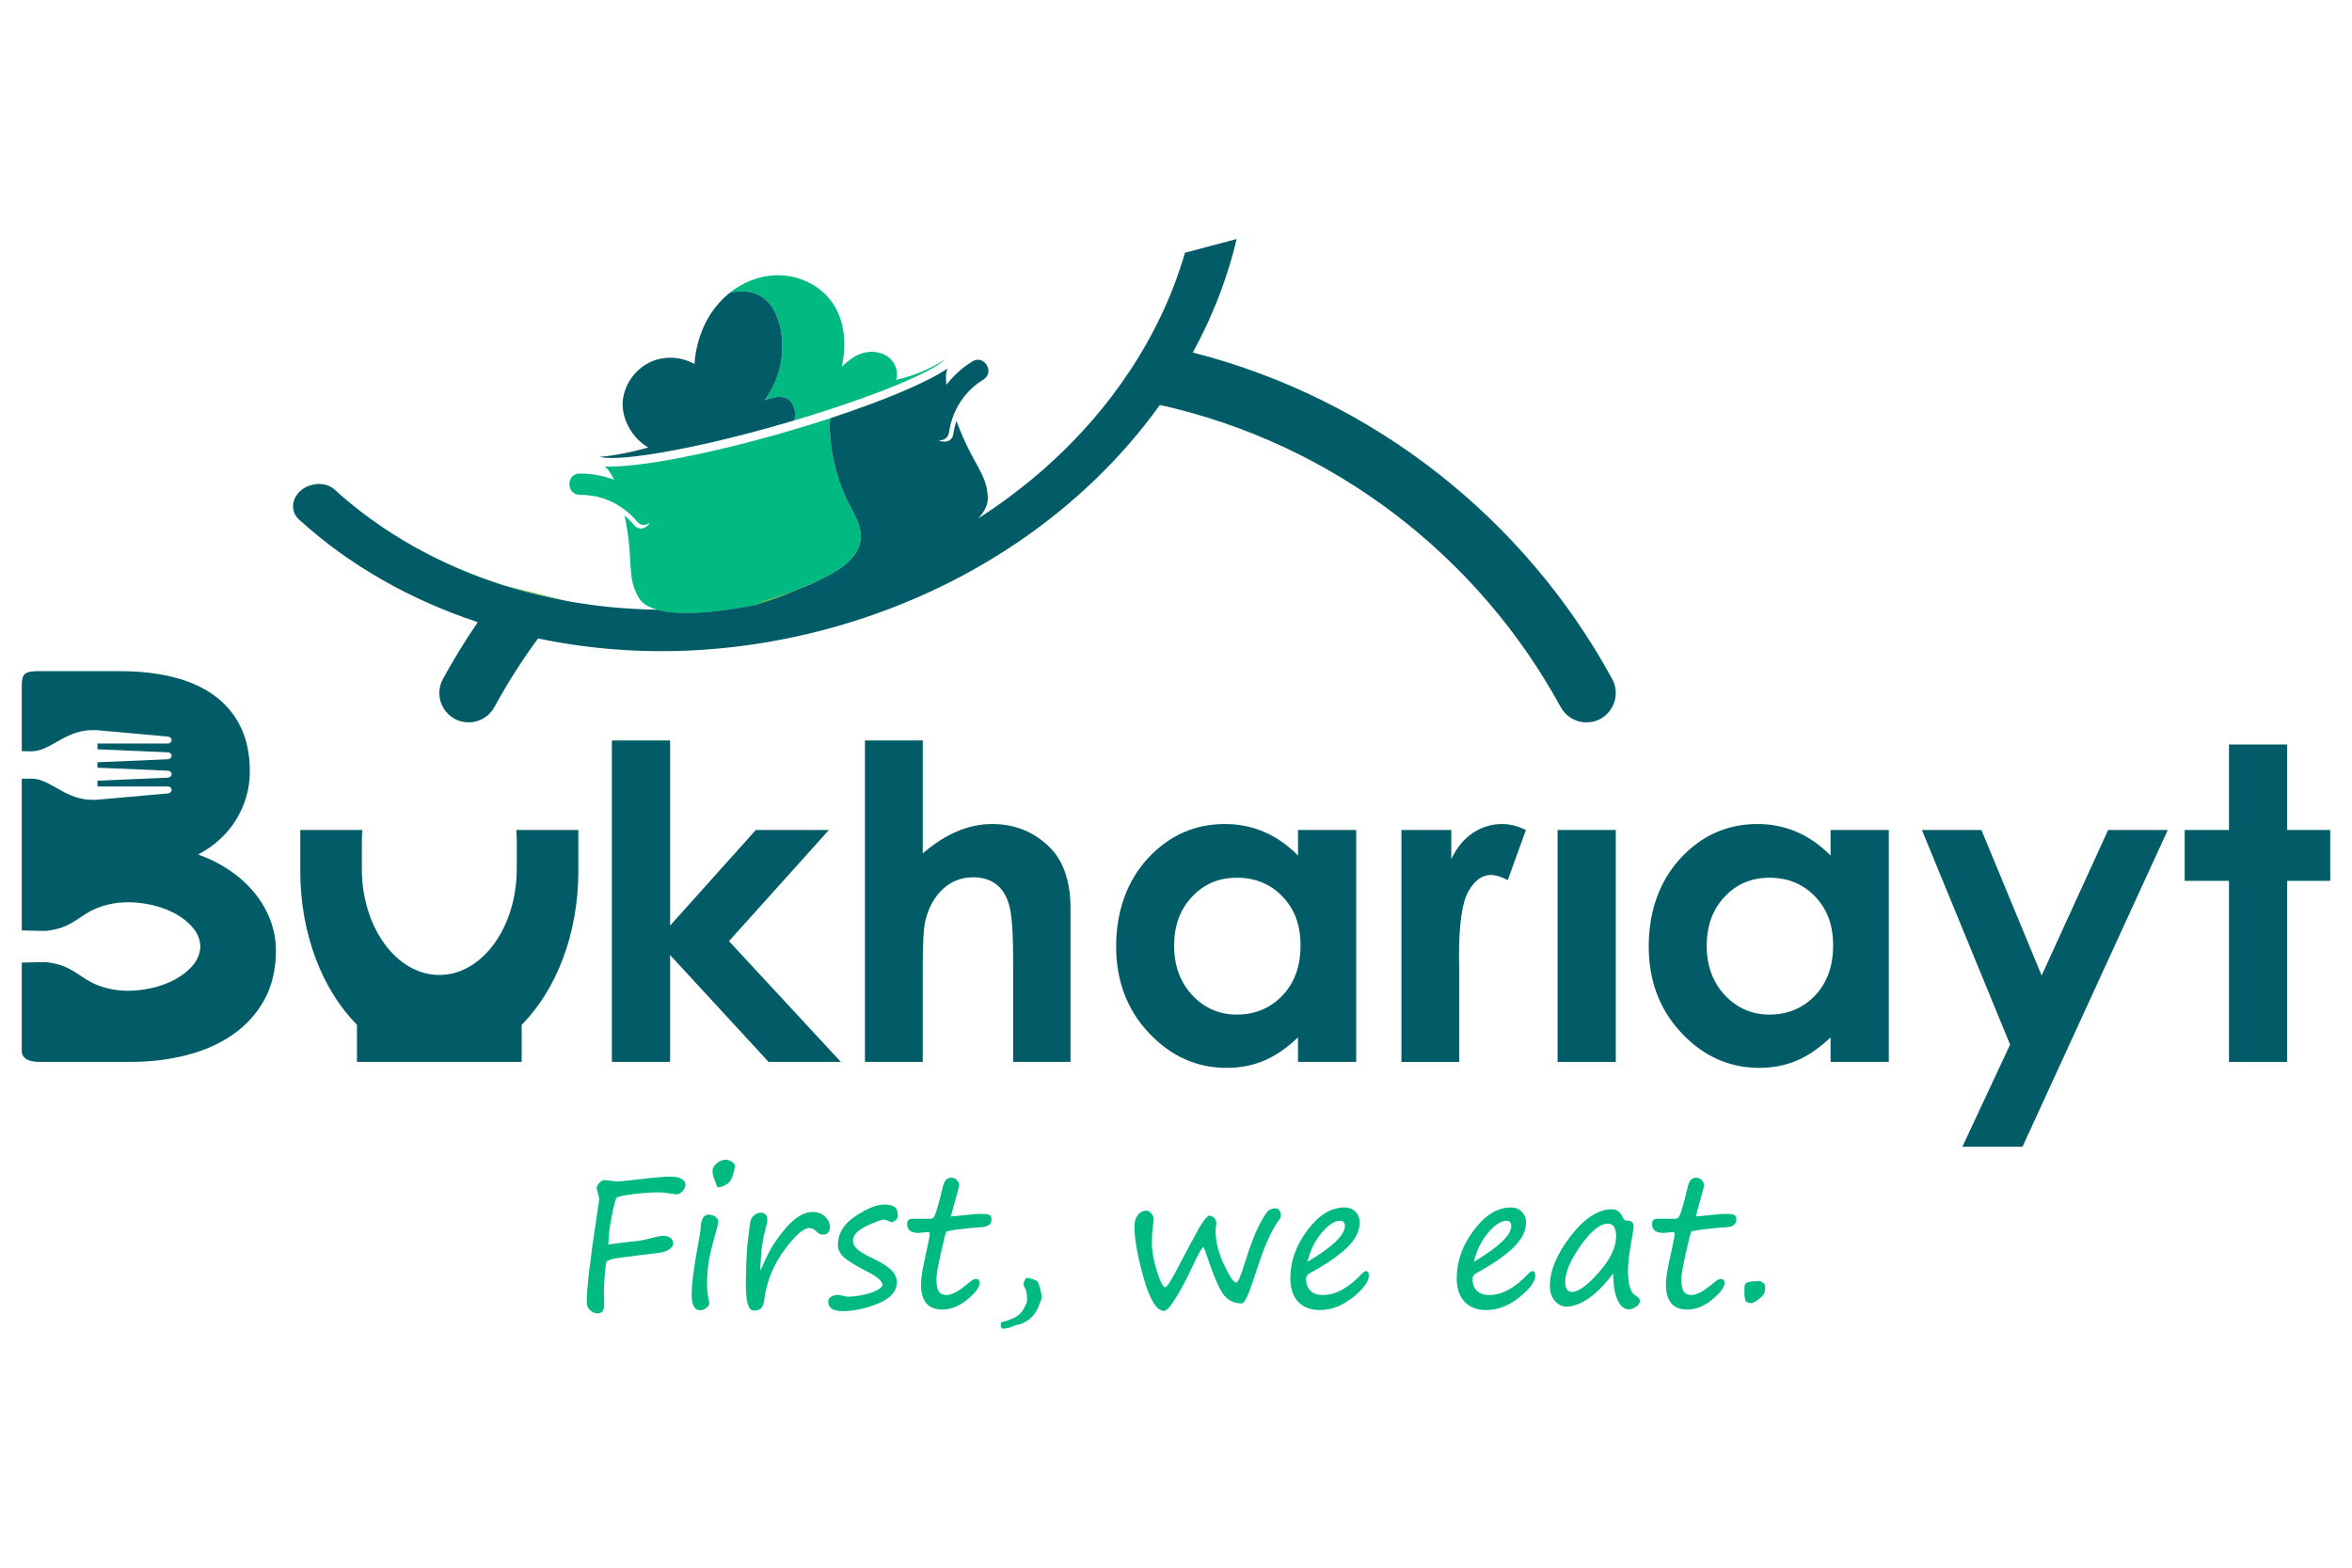 <svg xmlns="http://www.w3.org/2000/svg" id="Layer_1" data-name="Layer 1" viewBox="0 0 1080 720"><defs><style>      .cls-1 {        fill: #72bf44;      }      .cls-1, .cls-2, .cls-3 {        stroke-width: 0px;      }      .cls-2 {        fill: #00ba82;      }      .cls-3 {        fill: #015c67;      }    </style></defs><g><path class="cls-2" d="M283.04,550.16c-.51.92-1.26,3.87-2.23,8.86-.97,4.99-1.46,9.17-1.46,12.55,1.87-.3,3.78-.55,5.76-.77l8.52-.97c1.35-.19,3.24-.61,5.68-1.26,2.46-.65,4.14-.97,5.03-.97,3.19,0,4.79,1.3,4.79,3.89,0,.51-.45,1.16-1.36,1.95-.91.79-2.11,1.34-3.61,1.66-1.5.33-5.12.8-10.85,1.42-7.03.81-11.2,1.43-12.51,1.84-1.31.42-2.09.84-2.33,1.26-.24.42-.5,2.38-.77,5.88-.27,3.5-.41,6.35-.41,8.54l.16,5.03c0,2.76-1,4.14-3,4.14-1.24,0-2.39-.47-3.45-1.42-1.05-.95-1.58-2.22-1.58-3.81,0-6.27,1.54-19.49,4.62-39.66.73-4.7,1.09-7.23,1.09-7.58,0-.51-.16-1.3-.49-2.35-.43-1.32-.65-2.24-.65-2.76,0-.73.41-1.52,1.22-2.37.81-.85,1.58-1.28,2.31-1.28l5.35.61c1.65,0,4.72-.27,9.2-.81,7.62-.92,12.86-1.38,15.69-1.38,2.49,0,4.27.38,5.35,1.13,1.08.76,1.62,1.5,1.62,2.23,0,1.3-.44,2.41-1.32,3.35-.88.93-1.82,1.4-2.82,1.4-.46,0-.96-.05-1.5-.16-2.95-.49-5.19-.73-6.73-.73-2.89,0-6.64.26-11.25.79-4.61.53-7.31,1.11-8.09,1.76Z"></path><path class="cls-2" d="M324.69,590.59c0,2.05.28,4.37.85,6.93.11.49.16.89.16,1.22,0,.49-.45,1.12-1.34,1.89-.89.77-1.84,1.15-2.84,1.15-2.62,0-3.93-2.41-3.93-7.22s1.03-12.84,3.08-23.6c.7-3.76,1.05-6.07,1.05-6.93,0-1.7.31-3.16.93-4.36.62-1.2,1.5-1.81,2.63-1.81,1.38,0,2.47.33,3.26.99.8.66,1.2,1.4,1.2,2.21s-.19,1.88-.57,3.2c-2.03,7.14-3.28,12.25-3.77,15.33-.49,3.08-.73,6.75-.73,10.99ZM330,545.29c-.57,0-1-.61-1.3-1.83-.11-.38-.26-.8-.45-1.26-.73-1.76-1.09-3.28-1.09-4.58,0-1.08.64-2.18,1.93-3.31,1.28-1.12,2.71-1.68,4.28-1.68.78,0,1.66.3,2.64.91.97.61,1.46,1.2,1.46,1.76,0,.89-.33,2.41-.99,4.54-.66,2.14-1.72,3.58-3.16,4.32-1.45.74-2.55,1.12-3.31,1.12Z"></path><path class="cls-2" d="M349.14,583.49c.27-.49.59-1.16.97-2.03,1.84-4.22,3.53-7.52,5.07-9.92,1.54-2.39,3.24-4.68,5.09-6.87,1.85-2.19,3.54-3.85,5.07-4.99,1.53-1.14,2.91-1.93,4.16-2.37,1.24-.45,2.45-.67,3.61-.67,2.35,0,4.27.71,5.76,2.13,1.49,1.42,2.23,3.07,2.23,4.97,0,.84-.26,1.59-.79,2.27-.53.68-1.33,1.01-2.41,1.01-1.13,0-2.18-.5-3.12-1.5-.97-1-1.99-1.5-3.04-1.5-2.81,0-6.71,3.41-11.68,10.22-4.98,6.81-8,14.31-9.08,22.51-.27,2.11-.78,3.5-1.54,4.18-.76.67-1.82,1.01-3.2,1.01s-2.29-.99-2.88-2.96c-.59-1.97-.89-5.3-.89-9.98,0-1.27.07-4.07.2-8.4.16-5.11.49-9.23.97-12.37.08-.51.22-1.72.41-3.61.19-2.08.43-3.53.71-4.34.28-.81.86-1.57,1.74-2.27.88-.7,1.83-1.05,2.86-1.05s1.75.32,2.25.95.75,1.32.75,2.05c0,1.05-.27,2.54-.81,4.46-.62,2.14-.99,3.61-1.09,4.42-.08.92-.23,1.88-.45,2.88-.27,1.16-.54,4.22-.81,9.16l-.04,1.5v1.1Z"></path><path class="cls-2" d="M405.27,590.31c0-1.76-2.16-3.76-6.49-6-5.49-2.81-9.2-5.06-11.13-6.75-1.93-1.69-2.9-3.57-2.9-5.66,0-5.38,2.7-9.84,8.09-13.38,5.39-3.54,9.79-5.31,13.2-5.31,2.19,0,3.78.38,4.76,1.13.99.76,1.48,2.07,1.48,3.93,0,.84-.36,1.55-1.07,2.15-.72.59-1.28.89-1.68.89-.3,0-.88-.2-1.74-.61-.87-.38-1.43-.57-1.7-.57-1.35,0-4.09.99-8.23,2.96-4.14,1.98-6.2,4.2-6.2,6.69,0,1.51.73,2.89,2.19,4.12,1.46,1.23,4.08,2.74,7.87,4.52,3.05,1.46,5.5,3.02,7.32,4.68,1.83,1.66,2.74,3.61,2.74,5.86,0,4.14-2.85,7.37-8.56,9.71-5.7,2.34-11.15,3.51-16.34,3.51-4.38,0-6.57-1.49-6.57-4.46,0-1.03.49-1.78,1.48-2.27.99-.49,1.98-.73,2.98-.73.41,0,1.18.13,2.31.41,1.11.27,1.84.41,2.19.41,3,0,6.22-.5,9.65-1.5,3.43-1,5.55-2.24,6.37-3.73Z"></path><path class="cls-2" d="M436.61,558.68c2.78-.22,5.41-.47,7.87-.77,2.43-.27,4.46-.41,6.08-.41,2.05,0,3.35.19,3.89.57.54.38.81,1.04.81,1.99,0,2.19-1.53,3.38-4.58,3.57-3.92.24-7.53.58-10.83,1.01-3.3.43-5.08.79-5.33,1.07-.26.28-1.07,3.5-2.45,9.65-1.38,6.15-2.07,10.14-2.07,11.98,0,2.97.39,4.95,1.18,5.94s1.96,1.48,3.53,1.48c2.33,0,5.56-1.74,9.69-5.23,1.59-1.43,2.82-2.15,3.69-2.15,1.16,0,1.74.62,1.74,1.87,0,1.95-1.87,4.47-5.62,7.56-3.74,3.09-7.58,4.64-11.5,4.64-6.54,0-9.81-3.85-9.81-11.56,0-2.78.68-7.1,2.03-12.94,1.32-5.81,1.99-9.3,1.99-10.46,0-.41-.32-.61-.97-.61l-4.22.37c-3.46,0-5.19-1.38-5.19-4.14,0-1.57.8-2.35,2.39-2.35h8.35c.57,0,1.07-.26,1.5-.77.43-.51,1.07-2.24,1.91-5.17.84-2.93,1.58-5.83,2.23-8.7.65-2.84,1.92-4.26,3.81-4.26,1.16,0,2.07.41,2.72,1.22.65.81.97,1.57.97,2.27,0,.38-.49,2.31-1.46,5.8l-2.35,8.52Z"></path><path class="cls-2" d="M459.81,607.3c5.03-1.24,8.26-3.01,9.69-5.29,1.43-2.29,2.15-3.91,2.15-4.89,0-2.76-.38-4.7-1.14-5.84-.35-.51-.53-1.01-.53-1.5,0-.41.18-.99.55-1.74.37-.76.74-1.14,1.12-1.14.57,0,1.46.21,2.68.63,1.22.42,1.93.79,2.15,1.1.22.31.57,1.32,1.07,3.02.5,1.7.75,3.16.75,4.38,0,.46-.51,1.89-1.52,4.28-1.01,2.39-2.4,4.26-4.16,5.6-1.76,1.34-3.41,2.16-4.95,2.45-.62.11-1.2.26-1.74.45-2.14.95-3.88,1.42-5.23,1.42-.78,0-1.18-.64-1.18-1.91,0-.49.09-.83.28-1.01Z"></path><path class="cls-2" d="M552.75,572.75c-.76.03-2.58,3.18-5.47,9.45-2.38,5.16-4.81,9.77-7.3,13.81-2.49,4.04-4.31,6.06-5.47,6.06-3.35,0-6.46-4.98-9.31-14.94-2.85-9.96-4.28-17.98-4.28-24.07,0-1.97.49-3.61,1.48-4.91s2.16-2,3.51-2.11c.19-.03.53-.02,1.01.02.49.04,1.08.49,1.78,1.34.7.85,1.05,1.68,1.05,2.49v.16c0,.33-.15,1.68-.45,4.06-.24,1.76-.37,3.91-.37,6.45,0,4.03.77,8.48,2.31,13.34,1.54,4.87,2.84,7.3,3.89,7.3.76,0,3.26-4.11,7.5-12.33,2.68-5.22,4.59-8.81,5.76-10.79l1.3-2.43c1.87-3.57,3.64-6.03,5.31-7.38,2.33.3,3.49,1.46,3.49,3.49,0,.68-.05,1.24-.16,1.7-.11.46-.16,1.03-.16,1.7,0,5,1.3,10.24,3.89,15.71,2.59,5.48,4.45,8.21,5.55,8.21.81,0,2.09-2.87,3.85-8.6,2.38-7.79,4.58-13.62,6.59-17.52,2.01-3.89,3.5-6.2,4.44-6.93.95-.73,2.01-1.09,3.2-1.09.68,0,1.25.29,1.72.87.47.58.71,1.21.71,1.89,0,1-.15,1.69-.45,2.07-3.35,4.41-6.57,11.29-9.65,20.64-2.62,8.03-4.42,13.07-5.39,15.13-.97,2.05-1.78,3.08-2.43,3.08-3.27,0-5.95-1.2-8.03-3.59-2.08-2.39-4.84-8.75-8.27-19.08-.41-1.22-.8-2.28-1.18-3.2Z"></path><path class="cls-2" d="M628.55,585.85c0,2.76-2.44,6.08-7.32,9.98-4.88,3.89-9.91,5.84-15.1,5.84-4.35,0-7.71-1.28-10.08-3.85-2.37-2.57-3.55-6.15-3.55-10.75,0-7.73,2.61-15.09,7.83-22.06,5.22-6.98,10.92-10.46,17.11-10.46,2.03,0,3.68.66,4.97,1.99,1.28,1.32,1.93,2.92,1.93,4.78,0,4.16-2.04,8.15-6.12,11.96-4.08,3.81-9.55,7.56-16.38,11.23-1.41.73-2.11,1.68-2.11,2.84,0,2.24.65,4.04,1.95,5.39,1.3,1.35,3.22,2.03,5.76,2.03,5.81,0,11.75-3.22,17.8-9.65.89-.89,1.57-1.34,2.03-1.34.87,0,1.3.69,1.3,2.07ZM600.36,579.52c11.46-6.81,17.19-12.29,17.19-16.42,0-1.62-.73-2.43-2.19-2.43-2.49,0-5.29,1.82-8.42,5.47-3.12,3.65-5.32,8.11-6.59,13.38Z"></path><path class="cls-2" d="M704.95,585.85c0,2.76-2.44,6.08-7.32,9.98-4.88,3.89-9.91,5.84-15.1,5.84-4.35,0-7.71-1.28-10.08-3.85-2.37-2.57-3.55-6.15-3.55-10.75,0-7.73,2.61-15.09,7.83-22.06,5.22-6.98,10.92-10.46,17.11-10.46,2.03,0,3.68.66,4.97,1.99,1.28,1.32,1.93,2.92,1.93,4.78,0,4.16-2.04,8.15-6.12,11.96-4.08,3.81-9.55,7.56-16.38,11.23-1.41.73-2.11,1.68-2.11,2.84,0,2.24.65,4.04,1.95,5.39,1.3,1.35,3.22,2.03,5.76,2.03,5.81,0,11.75-3.22,17.8-9.65.89-.89,1.57-1.34,2.03-1.34.87,0,1.3.69,1.3,2.07ZM676.76,579.52c11.46-6.81,17.19-12.29,17.19-16.42,0-1.62-.73-2.43-2.19-2.43-2.49,0-5.29,1.82-8.42,5.47-3.12,3.65-5.32,8.11-6.59,13.38Z"></path><path class="cls-2" d="M740.75,584.83c-3.79,5.08-7.53,8.9-11.23,11.44-3.7,2.54-7.1,3.81-10.18,3.81-2.08,0-3.88-.88-5.39-2.64-1.51-1.76-2.27-4.02-2.27-6.77,0-7.11,3.18-14.77,9.53-22.97,6.35-8.2,12.66-12.31,18.94-12.31,2.27,0,3.96,1.3,5.07,3.89.35.87.91,1.3,1.66,1.3,2.16,0,3.24.84,3.24,2.51,0,.84-.13,1.99-.41,3.45-1.46,7.98-2.19,13.6-2.19,16.87,0,6.54,1.24,10.46,3.73,11.76,1.19.65,1.78,1.45,1.78,2.39,0,.84-.58,1.68-1.74,2.53-1.16.85-2.28,1.28-3.37,1.28-2.08,0-3.8-1.43-5.15-4.3-1.35-2.86-2.03-6.95-2.03-12.25ZM738.28,562c-3.57,0-7.72,3.35-12.45,10.04-4.73,6.69-7.1,12.24-7.1,16.65,0,3.11,1.03,4.66,3.08,4.66,2.97,0,7.1-3,12.37-9,5.27-6,7.91-11.52,7.91-16.55,0-3.87-1.27-5.8-3.81-5.8Z"></path><path class="cls-2" d="M778.67,558.68c2.78-.22,5.41-.47,7.87-.77,2.43-.27,4.46-.41,6.08-.41,2.05,0,3.35.19,3.89.57.54.38.81,1.04.81,1.99,0,2.19-1.53,3.38-4.58,3.57-3.92.24-7.53.58-10.83,1.01-3.3.43-5.08.79-5.33,1.07-.26.28-1.07,3.5-2.45,9.65-1.38,6.15-2.07,10.14-2.07,11.98,0,2.97.39,4.95,1.18,5.94s1.96,1.48,3.53,1.48c2.32,0,5.55-1.74,9.69-5.23,1.59-1.43,2.83-2.15,3.69-2.15,1.16,0,1.74.62,1.74,1.87,0,1.95-1.87,4.47-5.62,7.56-3.74,3.09-7.58,4.64-11.5,4.64-6.54,0-9.81-3.85-9.81-11.56,0-2.78.68-7.1,2.03-12.94,1.32-5.81,1.99-9.3,1.99-10.46,0-.41-.33-.61-.97-.61l-4.22.37c-3.46,0-5.19-1.38-5.19-4.14,0-1.57.8-2.35,2.39-2.35h8.35c.57,0,1.07-.26,1.5-.77.43-.51,1.07-2.24,1.91-5.17.84-2.93,1.58-5.83,2.23-8.7.65-2.84,1.92-4.26,3.81-4.26,1.16,0,2.07.41,2.72,1.22s.97,1.57.97,2.27c0,.38-.49,2.31-1.46,5.8l-2.35,8.52Z"></path><path class="cls-2" d="M806.93,588.4h.89c.49,0,1.07.24,1.74.71.68.47,1.01,1.11,1.01,1.93,0,1.62-.28,2.81-.85,3.57-.57.76-1.48,1.6-2.74,2.52-1.26.92-2.14,1.38-2.66,1.38-1.14,0-1.97-.26-2.52-.77-.54-.51-.81-1.92-.81-4.22,0-2.13.12-3.41.37-3.81.24-.41.83-.72,1.76-.95.93-.23,2.2-.35,3.79-.35Z"></path></g><path class="cls-3" d="M280.97,340.07h26.73v85.03l39.36-43.91h33.57l-45.89,51.05,51.37,55.47h-33.18l-45.23-49.09v49.09h-26.73v-147.64Z"></path><path class="cls-3" d="M397.18,340.07h26.53v51.89c5.22-4.5,10.48-7.88,15.76-10.13,5.29-2.25,10.64-3.38,16.06-3.38,10.57,0,19.48,3.65,26.73,10.96,6.2,6.33,9.3,15.63,9.3,27.9v70.39h-26.34v-46.7c0-12.33-.59-20.69-1.76-25.06-1.17-4.37-3.18-7.64-6.02-9.79-2.84-2.15-6.35-3.23-10.53-3.23-5.42,0-10.07,1.8-13.95,5.39-3.88,3.59-6.58,8.49-8.08,14.68-.78,3.2-1.18,10.51-1.18,21.93v42.78h-26.53v-147.64Z"></path><path class="cls-3" d="M596.02,381.19h26.73v106.52h-26.73v-11.26c-5.22,4.96-10.45,8.54-15.69,10.72-5.25,2.19-10.94,3.28-17.06,3.28-13.76,0-25.65-5.34-35.69-16.01-10.04-10.67-15.06-23.94-15.06-39.8s4.86-29.92,14.57-40.43c9.71-10.51,21.51-15.76,35.4-15.76,6.39,0,12.39,1.21,17.99,3.62,5.61,2.42,10.79,6.04,15.55,10.87v-11.75ZM567.92,403.12c-8.26,0-15.12,2.92-20.59,8.76-5.47,5.84-8.2,13.33-8.2,22.47s2.78,16.77,8.34,22.71c5.56,5.94,12.41,8.91,20.54,8.91s15.35-2.92,20.88-8.76c5.53-5.84,8.29-13.49,8.29-22.96s-2.76-16.77-8.29-22.52c-5.53-5.74-12.52-8.62-20.98-8.62Z"></path><path class="cls-3" d="M643.5,381.19h22.91v13.41c2.48-5.29,5.78-9.3,9.89-12.04,4.11-2.74,8.62-4.11,13.51-4.11,3.46,0,7.08.91,10.87,2.74l-8.32,23.01c-3.13-1.57-5.71-2.35-7.73-2.35-4.11,0-7.59,2.54-10.43,7.64-2.84,5.09-4.26,15.08-4.26,29.96l.1,5.19v43.08h-26.53v-106.52Z"></path><path class="cls-3" d="M715.21,381.19h26.73v106.52h-26.73v-106.52Z"></path><path class="cls-3" d="M840.58,381.19h26.73v106.52h-26.73v-11.26c-5.22,4.96-10.45,8.54-15.69,10.72-5.25,2.19-10.94,3.28-17.07,3.28-13.75,0-25.65-5.34-35.69-16.01-10.04-10.67-15.06-23.94-15.06-39.8s4.86-29.92,14.57-40.43c9.71-10.51,21.51-15.76,35.4-15.76,6.39,0,12.38,1.21,17.99,3.62,5.61,2.42,10.79,6.04,15.55,10.87v-11.75ZM812.48,403.12c-8.26,0-15.12,2.92-20.59,8.76-5.46,5.84-8.2,13.33-8.2,22.47s2.78,16.77,8.34,22.71c5.56,5.94,12.41,8.91,20.54,8.91s15.35-2.92,20.88-8.76c5.53-5.84,8.29-13.49,8.29-22.96s-2.77-16.77-8.29-22.52c-5.53-5.74-12.52-8.62-20.98-8.62Z"></path><path class="cls-3" d="M882.51,381.19h27.31l27.67,66.83,30.53-66.83h27.39l-66.71,145.48h-27.6l21.9-46.91-40.49-98.57Z"></path><path class="cls-3" d="M265.56,381.19v18.99c0,28.91-10.24,54.58-26.02,70.52v17.01h-75.63v-17.04c-15.78-15.94-26.02-41.58-26.02-70.49v-18.99h28.47c-.13,1.8-.22,3.62-.22,5.45v12.35c0,26.93,15.94,48.79,35.59,48.79s35.56-21.86,35.56-48.79v-12.35c0-1.83-.06-3.65-.22-5.45h28.47Z"></path><polygon class="cls-3" points="1070 381.19 1070 404.56 1050.23 404.56 1050.23 487.71 1023.51 487.71 1023.51 404.56 1003.18 404.56 1003.18 381.19 1023.51 381.19 1023.51 341.93 1050.23 341.93 1050.23 381.19 1070 381.19"></polygon><path class="cls-3" d="M126.69,436.61c0-5.1-.91-9.92-2.7-14.44-1.79-4.54-4.28-8.71-7.49-12.54-3.21-3.81-6.98-7.18-11.32-10.09-4.32-2.91-9.07-5.27-14.2-7.09,3.72-1.96,7.06-4.29,10.02-7.01,2.94-2.7,5.43-5.7,7.43-9,2.02-3.3,3.58-6.8,4.65-10.53,1.09-3.71,1.63-7.57,1.63-11.55,0-8.16-1.48-15.14-4.44-20.96-2.94-5.8-7.04-10.56-12.31-14.29-5.25-3.73-11.52-6.46-18.81-8.22-7.28-1.77-15.19-2.65-23.79-2.65H17.74c-1.5,0-2.74.09-3.75.26-1.01.15-1.81.48-2.41.92-.6.46-1.01,1.12-1.23,1.96-.23.85-.35,1.97-.35,3.33v30.28l2.3.05c1.42.09,2.84.05,4.24-.15,8.15-1.55,14.3-9.58,26.05-9.56v.03c.7-.05,1.44-.05,2.16.02l32.41,2.91c.93.1,1.65.8,1.65,1.63s-.78,1.55-1.75,1.55h-32.24s-.06.02-.06.05l-.02,2.59,32.31,1.41c.97,0,1.75.7,1.75,1.55s-.72,1.53-1.65,1.63l-32.41,1.39v2.48l32.31,1.39c.97,0,1.75.71,1.75,1.57s-.72,1.53-1.65,1.63l-32.41,1.39.02,2.59s.04.05.06.05h32.24c.97,0,1.75.7,1.75,1.57,0,.82-.72,1.53-1.65,1.63l-32.41,2.89c-.72.09-1.46.09-2.16.03v.02c-11.75.03-17.9-7.99-26.05-9.56-1.4-.2-2.82-.22-4.24-.15l-2.3.05v69.64l7.9.19c1.63.09,3.25.07,4.84-.17,7.8-1.19,10.84-3.91,16.73-7.67,5.86-3.76,13.15-5.44,20.35-5.27,10.78.27,22.8,4.17,29.12,12.15,1.96,2.45,2.98,5.29,3.05,8.16-.08,2.87-1.09,5.72-3.05,8.18-6.32,7.96-18.35,11.86-29.12,12.13-7.2.19-14.49-1.51-20.35-5.27-5.89-3.76-8.93-6.48-16.73-7.65-1.6-.24-3.21-.27-4.84-.19l-7.9.19v40.62c0,1.05.29,1.92.86,2.6.54.68,1.23,1.19,2,1.51.78.32,1.63.56,2.53.68.89.14,1.67.2,2.35.2h42.2c9.1,0,17.72-1.04,25.82-3.13,8.09-2.09,15.17-5.24,21.22-9.46,6.03-4.2,10.84-9.51,14.38-15.9,3.54-6.4,5.33-13.93,5.33-22.61Z"></path><path class="cls-1" d="M353.78,275.58c-.41.19-.82.31-1.23.44-1.83.66-3.65,1.26-5.51,1.86-16.73,3.21-34.77,5.23-45.42,2.14,7.5.13,15.09-.09,22.74-.66,4.09-.28,8.19-.69,12.32-1.2,3.87-.44,7.75-.98,11.62-1.64h.03c1.83-.28,3.65-.6,5.45-.94Z"></path><path class="cls-1" d="M260.46,276.06c-4.41-.82-8.82-1.73-13.17-2.77-5.13-1.23-10.27-2.65-15.24-4.22l28.41,6.99Z"></path><path class="cls-2" d="M395.26,246.83c-.35,8.98-9.26,14.87-17.39,18.77-3.43,1.64-6.87,3.21-10.39,4.66-4.5,1.92-9.04,3.72-13.67,5.32h-.03c-.41.19-.82.31-1.23.44-1.83.66-3.65,1.26-5.51,1.86-16.73,3.21-34.77,5.23-45.42,2.14-2.9-.82-5.26-2.05-6.9-3.69-.5-.47-.94-1.04-1.29-1.64-6.02-9.86-2.17-16.76-6.61-37.86,1.54,1.29,2.99,2.74,4.35,4.32,2.46,2.9,5.89,1.45,7.31-1.2-1.7,1.42-4.09,1.73-5.98-.44-1.51-1.83-3.21-3.46-5.01-4.91-6.02-4.79-13.29-7.4-21.26-7.34-6.27.03-6.39-9.73-.09-9.76,5.48-.03,10.8.94,15.84,2.83-1.29-2.8-2.74-4.91-4.38-6.11,13.83.72,45.2-4.98,80.82-15.15,8.06-2.3,15.81-4.66,23.12-7.09-.79,1.48-.66,3.43-.54,5.2.03.57.06,1.1.13,1.61.16,3.53.57,7.06,1.23,10.55,1.45,7.81,4.03,15.4,7.65,22.46,2.46,4.79,5.48,9.67,5.26,15.02Z"></path><path class="cls-2" d="M364.81,193.06c.2-1.11.31-2.21.26-3.35-.14-2.65-1.36-5.41-3.71-6.7-1.57-.82-3.44-.9-5.17-.6-1.74.32-3.62.75-5.24,1.48,1.99-2.59,3.62-5.44,4.9-8.44,3.52-8.15,4.35-17.47,2.19-26.09-1.14-4.51-3.18-9-6.77-11.98-4.44-3.67-10.68-4.41-16.28-2.86,5.94-4.75,13.28-7.77,20.87-8.1,10.04-.44,20.34,4.12,26.16,12.3,5.58,7.84,6.67,18.13,4.93,27.64-.12.68-.26,1.36-.39,2.01.92-.87,1.91-1.74,2.93-2.57,2.18-1.68,4.52-3.11,7.13-3.76,2.94-.73,6.17-.6,8.96.6.8.34,1.58.78,2.3,1.33.73.54,1.41,1.22,1.97,1.96,1.82,2.43,2.57,5.66,1.6,8.51,7.98-1.74,15.8-4.98,22.66-9.49-6.33,6.29-34.14,17.64-69.3,28.12Z"></path><path class="cls-3" d="M365.07,189.71c.05,1.14-.05,2.25-.26,3.35-2.45.73-4.97,1.46-7.48,2.18-38.8,11.09-71.27,16.57-81.26,14.76-.25-.05-.49-.12-.73-.17.39-.03.78-.07,1.17-.1,10-.92,21.14-4.22,21.14-4.22-2.19-1.33-4.1-2.91-5.66-4.64-1.02-1.14-1.91-2.36-2.65-3.61-2.77-4.51-3.83-9.56-3.3-13.78.94-7.16,5.6-13.73,12.06-16.93,6.46-3.23,14.53-2.96,20.79.65.7-10.02,4.29-19.95,10.84-27.57,1.58-1.84,3.35-3.56,5.27-5.1,5.6-1.55,11.84-.82,16.28,2.86,3.59,2.98,5.63,7.47,6.77,11.98,2.16,8.62,1.33,17.95-2.19,26.09-1.28,2.99-2.91,5.85-4.9,8.44,1.62-.73,3.5-1.16,5.24-1.48,1.74-.31,3.61-.22,5.17.6,2.35,1.29,3.57,4.05,3.71,6.7Z"></path><path class="cls-3" d="M728.47,331.78c-4.98,0-9.48-2.74-11.87-7.12-37.92-69.48-104.57-121.04-184.01-138.68-34.11,47.62-87.88,85.64-153.68,103.15-37.8,10.05-75.56,12.25-110.9,7.65-7.06-.91-14.05-2.11-20.95-3.56-7.34,9.98-14.02,20.5-20,31.43-2.36,4.38-6.9,7.12-11.84,7.12h-.03c-10.24,0-16.69-10.99-11.78-19.97,4.88-8.95,10.24-17.64,15.97-26.05-31.18-10.3-59.18-26.3-82.02-47.09-1.67-1.51-2.52-3.31-2.74-5.23-.47-4.44,2.77-9.2,8.5-10.71,3.84-1.04,7.94-.25,10.52,2.14,21.64,19.69,48.35,34.74,78.08,44.1l.32.09c4.98,1.57,10.11,2.99,15.24,4.22,4.35,1.04,8.76,1.95,13.17,2.77l.25.06c6.39,1.13,12.88,2.05,19.47,2.71,7.06.69,14.21,1.1,21.45,1.2,10.65,3.09,28.69,1.07,45.42-2.14,1.86-.6,3.69-1.2,5.51-1.86.41-.13.82-.25,1.23-.44h.03c4.63-1.61,9.17-3.4,13.67-5.32,4.72-1.83,7.09-3.06,10.39-4.66,8.13-3.91,17.04-9.8,17.39-18.77.22-5.35-2.8-10.24-5.26-15.02-3.62-7.06-6.2-14.65-7.65-22.46-.66-3.5-1.07-7.02-1.23-10.55-.06-.5-.09-1.04-.13-1.61-.13-1.76-.25-3.72.54-5.2,24.98-8.22,44.73-16.63,53.55-22.74-.79,1.86-.88,4.41-.5,7.5,3.28-4.25,7.31-7.91,11.97-10.77,5.32-3.28,10.39,5.04,5.07,8.32-6.8,4.16-11.62,10.24-14.17,17.51-.79,2.14-1.32,4.44-1.7,6.8-.41,2.8-2.65,3.84-4.82,3.53,2.58,1.45,6.27.91,6.84-2.87.31-2.05.79-4.03,1.42-5.95,7.37,20.25,14.27,24.1,14.39,35.65v.03c0,3.06-1.61,6.11-4.41,9.1,5.04-3.18,9.92-6.58,14.65-10.11,14.11-10.49,26.8-22.33,37.83-35.06,3.09-3.59,6.05-7.21,8.88-10.93,6.02-7.94,11.47-16.19,16.22-24.69,1.35-2.39,2.65-4.76,3.84-7.18,5.01-9.76,9.13-19.81,12.32-30.05.44-1.32.85-2.68,1.23-4l23.72-6.3c-.91,3.91-1.95,7.75-3.12,11.62-3.02,9.98-6.8,19.78-11.34,29.36-1.76,3.75-3.65,7.46-5.67,11.15,83.03,21.2,152.45,76.41,192.54,149.9,4.91,8.98-1.54,19.97-11.78,19.97Z"></path><path class="cls-1" d="M367.48,270.26c-4.5,1.92-9.04,3.72-13.67,5.32h-.03c-.41.19-.82.31-1.23.44-2.24.41-4.32.76-6.24,1.04.63-.16,1.29-.31,1.98-.54h.03c4.98-1.29,11.56-3.28,19.15-6.27Z"></path></svg>